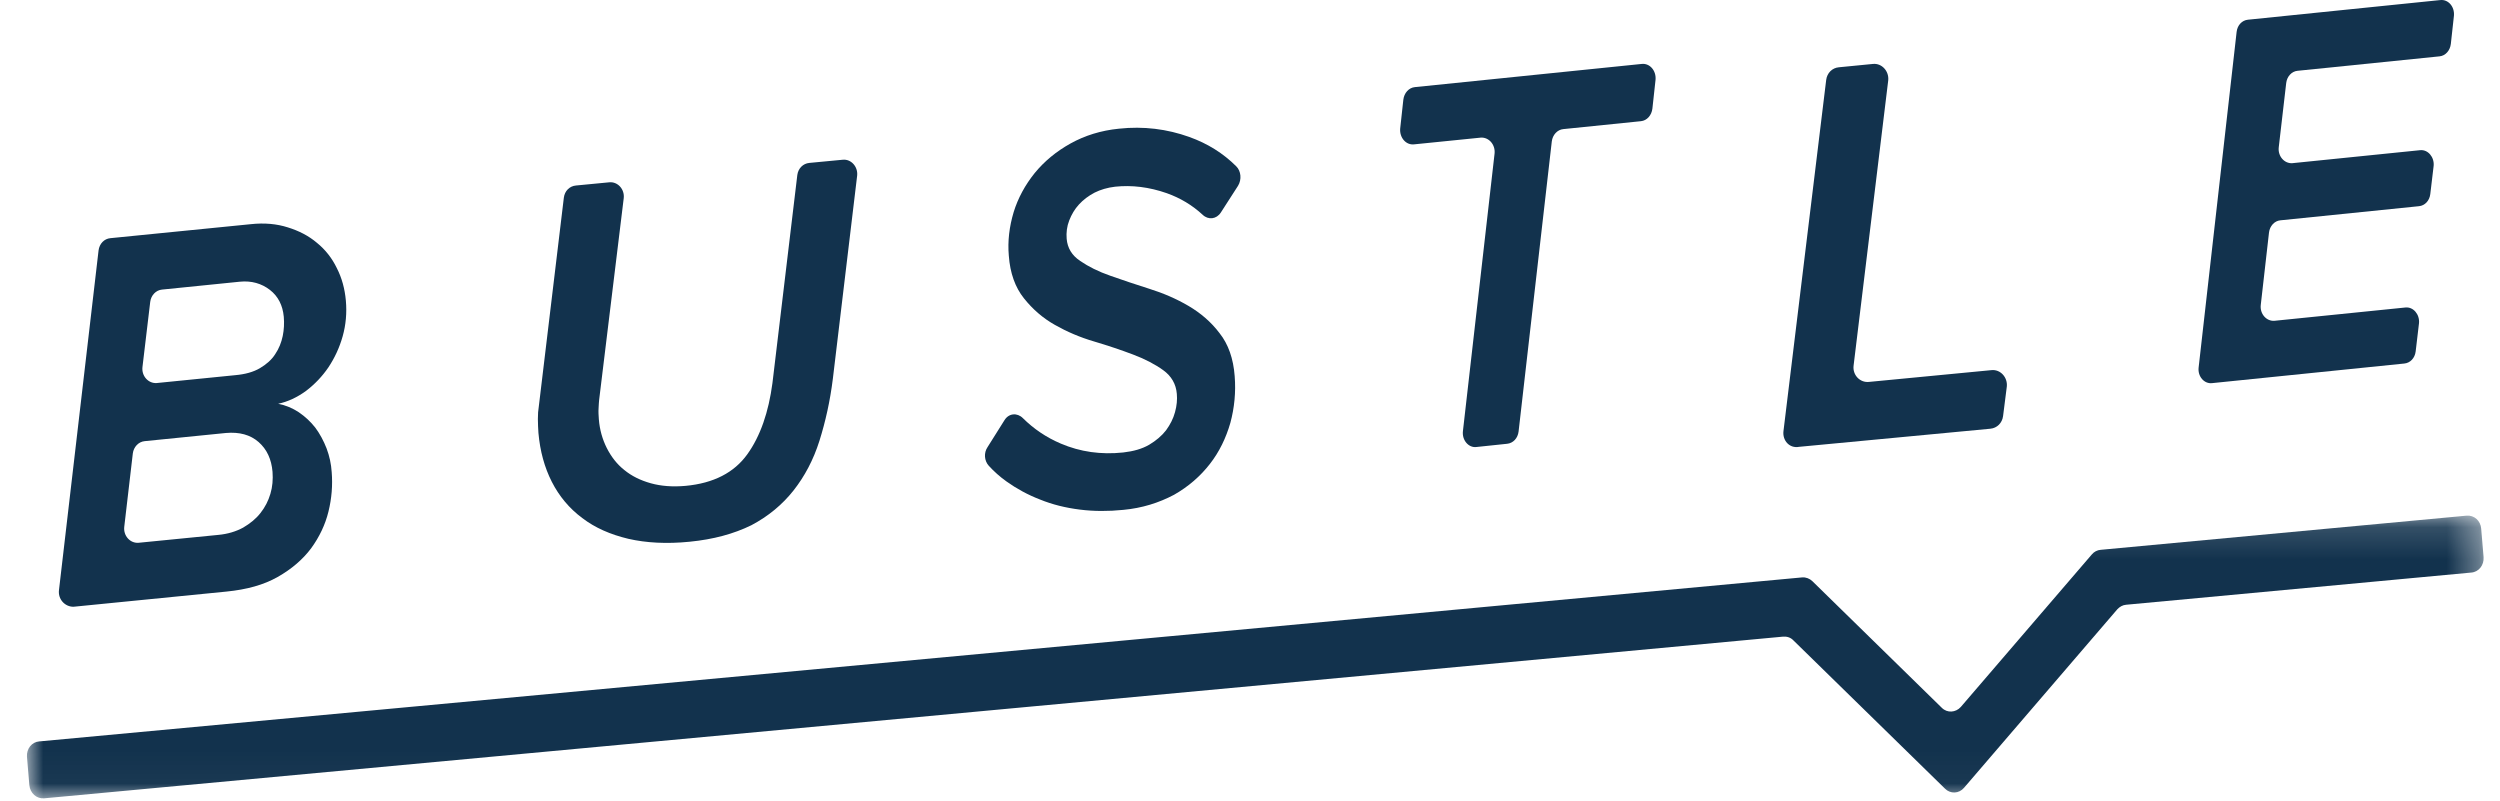 <?xml version="1.0" encoding="UTF-8"?>
<svg width="78px" height="25px" viewBox="0 0 78 25" version="1.1" xmlns="http://www.w3.org/2000/svg" xmlns:xlink="http://www.w3.org/1999/xlink">
    <!-- Generator: Sketch 51.3 (57544) - http://www.bohemiancoding.com/sketch -->
    <title>Page 1</title>
    <desc>Created with Sketch.</desc>
    <defs>
        <polygon id="path-1" points="0 0.144 76.649 0.144 76.649 8.967 0 8.967"></polygon>
    </defs>
    <g id="Weezie" stroke="none" stroke-width="1" fill="none" fill-rule="evenodd">
        <g id="Press" transform="translate(-323, -3004)">
            <g id="Page-1" transform="translate(323.84, 3004)">
                <path d="M6.503,11.705 C6.811,11.678 7.07,11.605 7.271,11.486 C7.471,11.368 7.638,11.222 7.747,11.049 C7.864,10.876 7.939,10.684 7.981,10.484 C8.022,10.283 8.031,10.083 8.014,9.883 C7.981,9.527 7.839,9.245 7.58,9.044 C7.321,8.844 7.004,8.753 6.644,8.789 L4.215,9.035 C4.022,9.053 3.872,9.217 3.847,9.418 L3.605,11.45 C3.572,11.732 3.789,11.969 4.048,11.951 L6.503,11.705 Z M5.968,16.689 C6.269,16.662 6.528,16.58 6.745,16.462 C6.962,16.334 7.146,16.188 7.287,16.006 C7.43,15.824 7.53,15.632 7.597,15.405 C7.663,15.186 7.68,14.958 7.663,14.721 C7.63,14.329 7.488,14.02 7.229,13.792 C6.97,13.564 6.628,13.473 6.21,13.509 L3.672,13.764 C3.48,13.783 3.329,13.947 3.304,14.147 L3.037,16.435 C3.004,16.717 3.221,16.954 3.48,16.935 L5.968,16.689 Z M1,18.412 L2.235,7.814 C2.261,7.604 2.411,7.449 2.603,7.431 L6.987,6.994 C7.413,6.948 7.797,6.985 8.139,7.094 C8.49,7.203 8.791,7.358 9.049,7.577 C9.308,7.787 9.517,8.051 9.667,8.361 C9.826,8.671 9.918,9.008 9.951,9.381 C9.985,9.764 9.951,10.138 9.851,10.493 C9.751,10.848 9.601,11.167 9.408,11.459 C9.216,11.741 8.983,11.987 8.707,12.197 C8.431,12.398 8.139,12.534 7.839,12.598 C8.072,12.643 8.29,12.735 8.482,12.862 C8.682,12.999 8.849,13.154 8.999,13.345 C9.141,13.537 9.258,13.755 9.35,13.992 C9.442,14.238 9.492,14.475 9.509,14.73 C9.542,15.14 9.509,15.55 9.408,15.961 C9.308,16.37 9.125,16.753 8.866,17.109 C8.607,17.455 8.256,17.756 7.822,18.002 C7.388,18.248 6.862,18.394 6.227,18.457 L1.451,18.931 C1.183,18.931 0.966,18.694 1,18.412 Z" id="Fill-1" fill="#12324D"></path>
                <path d="M20.676,16.902 C19.959,16.974 19.32,16.938 18.765,16.811 C18.202,16.676 17.725,16.468 17.324,16.161 C16.923,15.863 16.607,15.484 16.377,15.033 C16.147,14.581 16.01,14.076 15.959,13.507 C15.951,13.372 15.942,13.227 15.942,13.074 C15.942,12.92 15.951,12.794 15.968,12.703 L16.752,6.167 C16.778,5.959 16.931,5.806 17.128,5.788 L18.168,5.688 C18.432,5.661 18.654,5.905 18.62,6.185 L17.853,12.478 C17.844,12.532 17.844,12.622 17.836,12.73 C17.827,12.848 17.836,12.965 17.844,13.083 C17.87,13.408 17.955,13.706 18.091,13.977 C18.228,14.247 18.407,14.482 18.637,14.663 C18.867,14.852 19.14,14.987 19.465,15.078 C19.789,15.168 20.147,15.195 20.548,15.159 C21.426,15.078 22.066,14.744 22.475,14.175 C22.885,13.606 23.14,12.857 23.26,11.954 L24.036,5.462 C24.062,5.255 24.215,5.101 24.411,5.083 L25.452,4.984 C25.716,4.957 25.929,5.201 25.904,5.472 L25.145,11.818 C25.059,12.514 24.914,13.155 24.727,13.751 C24.539,14.347 24.266,14.861 23.917,15.304 C23.567,15.746 23.132,16.107 22.603,16.387 C22.049,16.658 21.418,16.829 20.676,16.902" id="Fill-3" fill="#12324D"></path>
                <path d="M34.206,15.908 C33.743,15.955 33.287,15.955 32.848,15.899 C32.408,15.844 31.993,15.742 31.609,15.585 C31.226,15.438 30.874,15.244 30.563,15.022 C30.355,14.874 30.171,14.708 30.011,14.533 C29.867,14.376 29.851,14.126 29.971,13.951 L30.499,13.111 C30.635,12.889 30.898,12.87 31.074,13.046 C31.41,13.379 31.801,13.646 32.257,13.84 C32.864,14.099 33.511,14.191 34.206,14.117 C34.526,14.08 34.79,14.006 35.013,13.877 C35.229,13.748 35.405,13.6 35.541,13.425 C35.669,13.249 35.765,13.064 35.82,12.861 C35.877,12.658 35.893,12.464 35.877,12.289 C35.853,11.984 35.709,11.735 35.453,11.55 C35.197,11.365 34.878,11.199 34.51,11.061 C34.143,10.922 33.735,10.784 33.296,10.654 C32.856,10.525 32.448,10.35 32.073,10.137 C31.697,9.925 31.378,9.648 31.106,9.306 C30.834,8.965 30.674,8.521 30.635,7.977 C30.595,7.524 30.651,7.072 30.786,6.619 C30.922,6.176 31.146,5.77 31.442,5.4 C31.745,5.031 32.113,4.726 32.56,4.477 C33.008,4.228 33.511,4.071 34.071,4.015 C34.838,3.932 35.573,4.024 36.268,4.274 C36.835,4.477 37.323,4.782 37.73,5.188 C37.882,5.336 37.906,5.604 37.786,5.798 L37.251,6.629 C37.115,6.841 36.859,6.869 36.684,6.702 C36.356,6.398 35.98,6.176 35.565,6.028 C35.013,5.834 34.47,5.77 33.951,5.825 C33.711,5.853 33.495,5.918 33.311,6.01 C33.12,6.111 32.96,6.231 32.824,6.379 C32.688,6.527 32.592,6.693 32.52,6.878 C32.448,7.062 32.424,7.256 32.44,7.45 C32.464,7.736 32.6,7.967 32.864,8.143 C33.12,8.318 33.431,8.475 33.807,8.605 C34.174,8.734 34.582,8.872 35.021,9.011 C35.461,9.149 35.868,9.325 36.244,9.546 C36.62,9.768 36.947,10.045 37.211,10.396 C37.483,10.738 37.642,11.19 37.682,11.735 C37.722,12.233 37.674,12.723 37.547,13.194 C37.411,13.665 37.203,14.099 36.907,14.477 C36.612,14.856 36.244,15.179 35.789,15.438 C35.317,15.687 34.798,15.853 34.206,15.908" id="Fill-5" fill="#12324D"></path>
                <path d="M44.803,13.453 L45.79,4.797 C45.823,4.514 45.611,4.275 45.358,4.294 L43.278,4.504 C43.026,4.532 42.822,4.294 42.846,4.01 L42.944,3.112 C42.968,2.902 43.115,2.737 43.303,2.718 L50.381,1.995 C50.634,1.967 50.838,2.205 50.813,2.489 L50.715,3.387 C50.691,3.598 50.544,3.763 50.357,3.781 L47.935,4.028 C47.747,4.046 47.6,4.211 47.576,4.413 L46.54,13.462 C46.516,13.673 46.369,13.828 46.181,13.846 L45.219,13.947 C44.983,13.975 44.771,13.737 44.803,13.453" id="Fill-7" fill="#12324D"></path>
                <path d="M54.804,13.452 L56.137,2.494 C56.164,2.277 56.326,2.117 56.533,2.099 L57.596,1.995 C57.875,1.967 58.1,2.221 58.073,2.504 L56.992,11.407 C56.956,11.699 57.19,11.944 57.469,11.916 L61.296,11.548 C61.575,11.52 61.8,11.775 61.773,12.057 L61.656,12.981 C61.629,13.197 61.467,13.357 61.26,13.376 L55.291,13.941 C54.993,13.998 54.769,13.744 54.804,13.452" id="Fill-9" fill="#12324D"></path>
                <path d="M67.757,11.468 L68.943,0.993 C68.967,0.786 69.111,0.633 69.296,0.615 L75.298,0.002 C75.546,-0.025 75.747,0.209 75.723,0.488 L75.626,1.371 C75.602,1.578 75.458,1.74 75.274,1.758 L70.842,2.209 C70.658,2.227 70.514,2.389 70.49,2.587 L70.257,4.596 C70.225,4.875 70.434,5.109 70.682,5.091 L74.665,4.686 C74.913,4.659 75.114,4.902 75.09,5.172 L74.985,6.055 C74.961,6.262 74.817,6.415 74.633,6.433 L70.305,6.874 C70.121,6.892 69.977,7.055 69.953,7.253 L69.696,9.514 C69.664,9.793 69.873,10.027 70.121,10.009 L74.208,9.594 C74.457,9.568 74.657,9.811 74.633,10.081 L74.529,10.963 C74.505,11.171 74.36,11.324 74.176,11.342 L68.174,11.954 C67.933,11.981 67.725,11.747 67.757,11.468" id="Fill-11" fill="#12324D"></path>
                <g id="Group-15" transform="translate(0, 15.942)">
                    <mask id="mask-2" fill="white">
                        <use xlink:href="#path-1"></use>
                    </mask>
                    <g id="Clip-14"></g>
                    <path d="M0.076,8.558 L0.001,7.669 C-0.016,7.421 0.151,7.207 0.385,7.19 L55.387,2.073 C55.504,2.064 55.621,2.109 55.704,2.189 L59.744,6.141 C59.911,6.31 60.178,6.293 60.337,6.115 L64.427,1.354 C64.494,1.274 64.594,1.22 64.703,1.212 L76.122,0.146 C76.356,0.128 76.556,0.306 76.573,0.554 L76.648,1.443 C76.665,1.691 76.498,1.905 76.264,1.922 L65.496,2.926 C65.387,2.935 65.295,2.988 65.22,3.068 L60.437,8.638 C60.279,8.824 60.011,8.833 59.844,8.664 L55.112,4.036 C55.028,3.947 54.911,3.912 54.794,3.921 L0.535,8.966 C0.302,8.984 0.101,8.806 0.076,8.558" id="Fill-13" fill="#12324D" mask="url(#mask-2)"></path>
                </g>
            </g>
        </g>
    </g>
</svg>